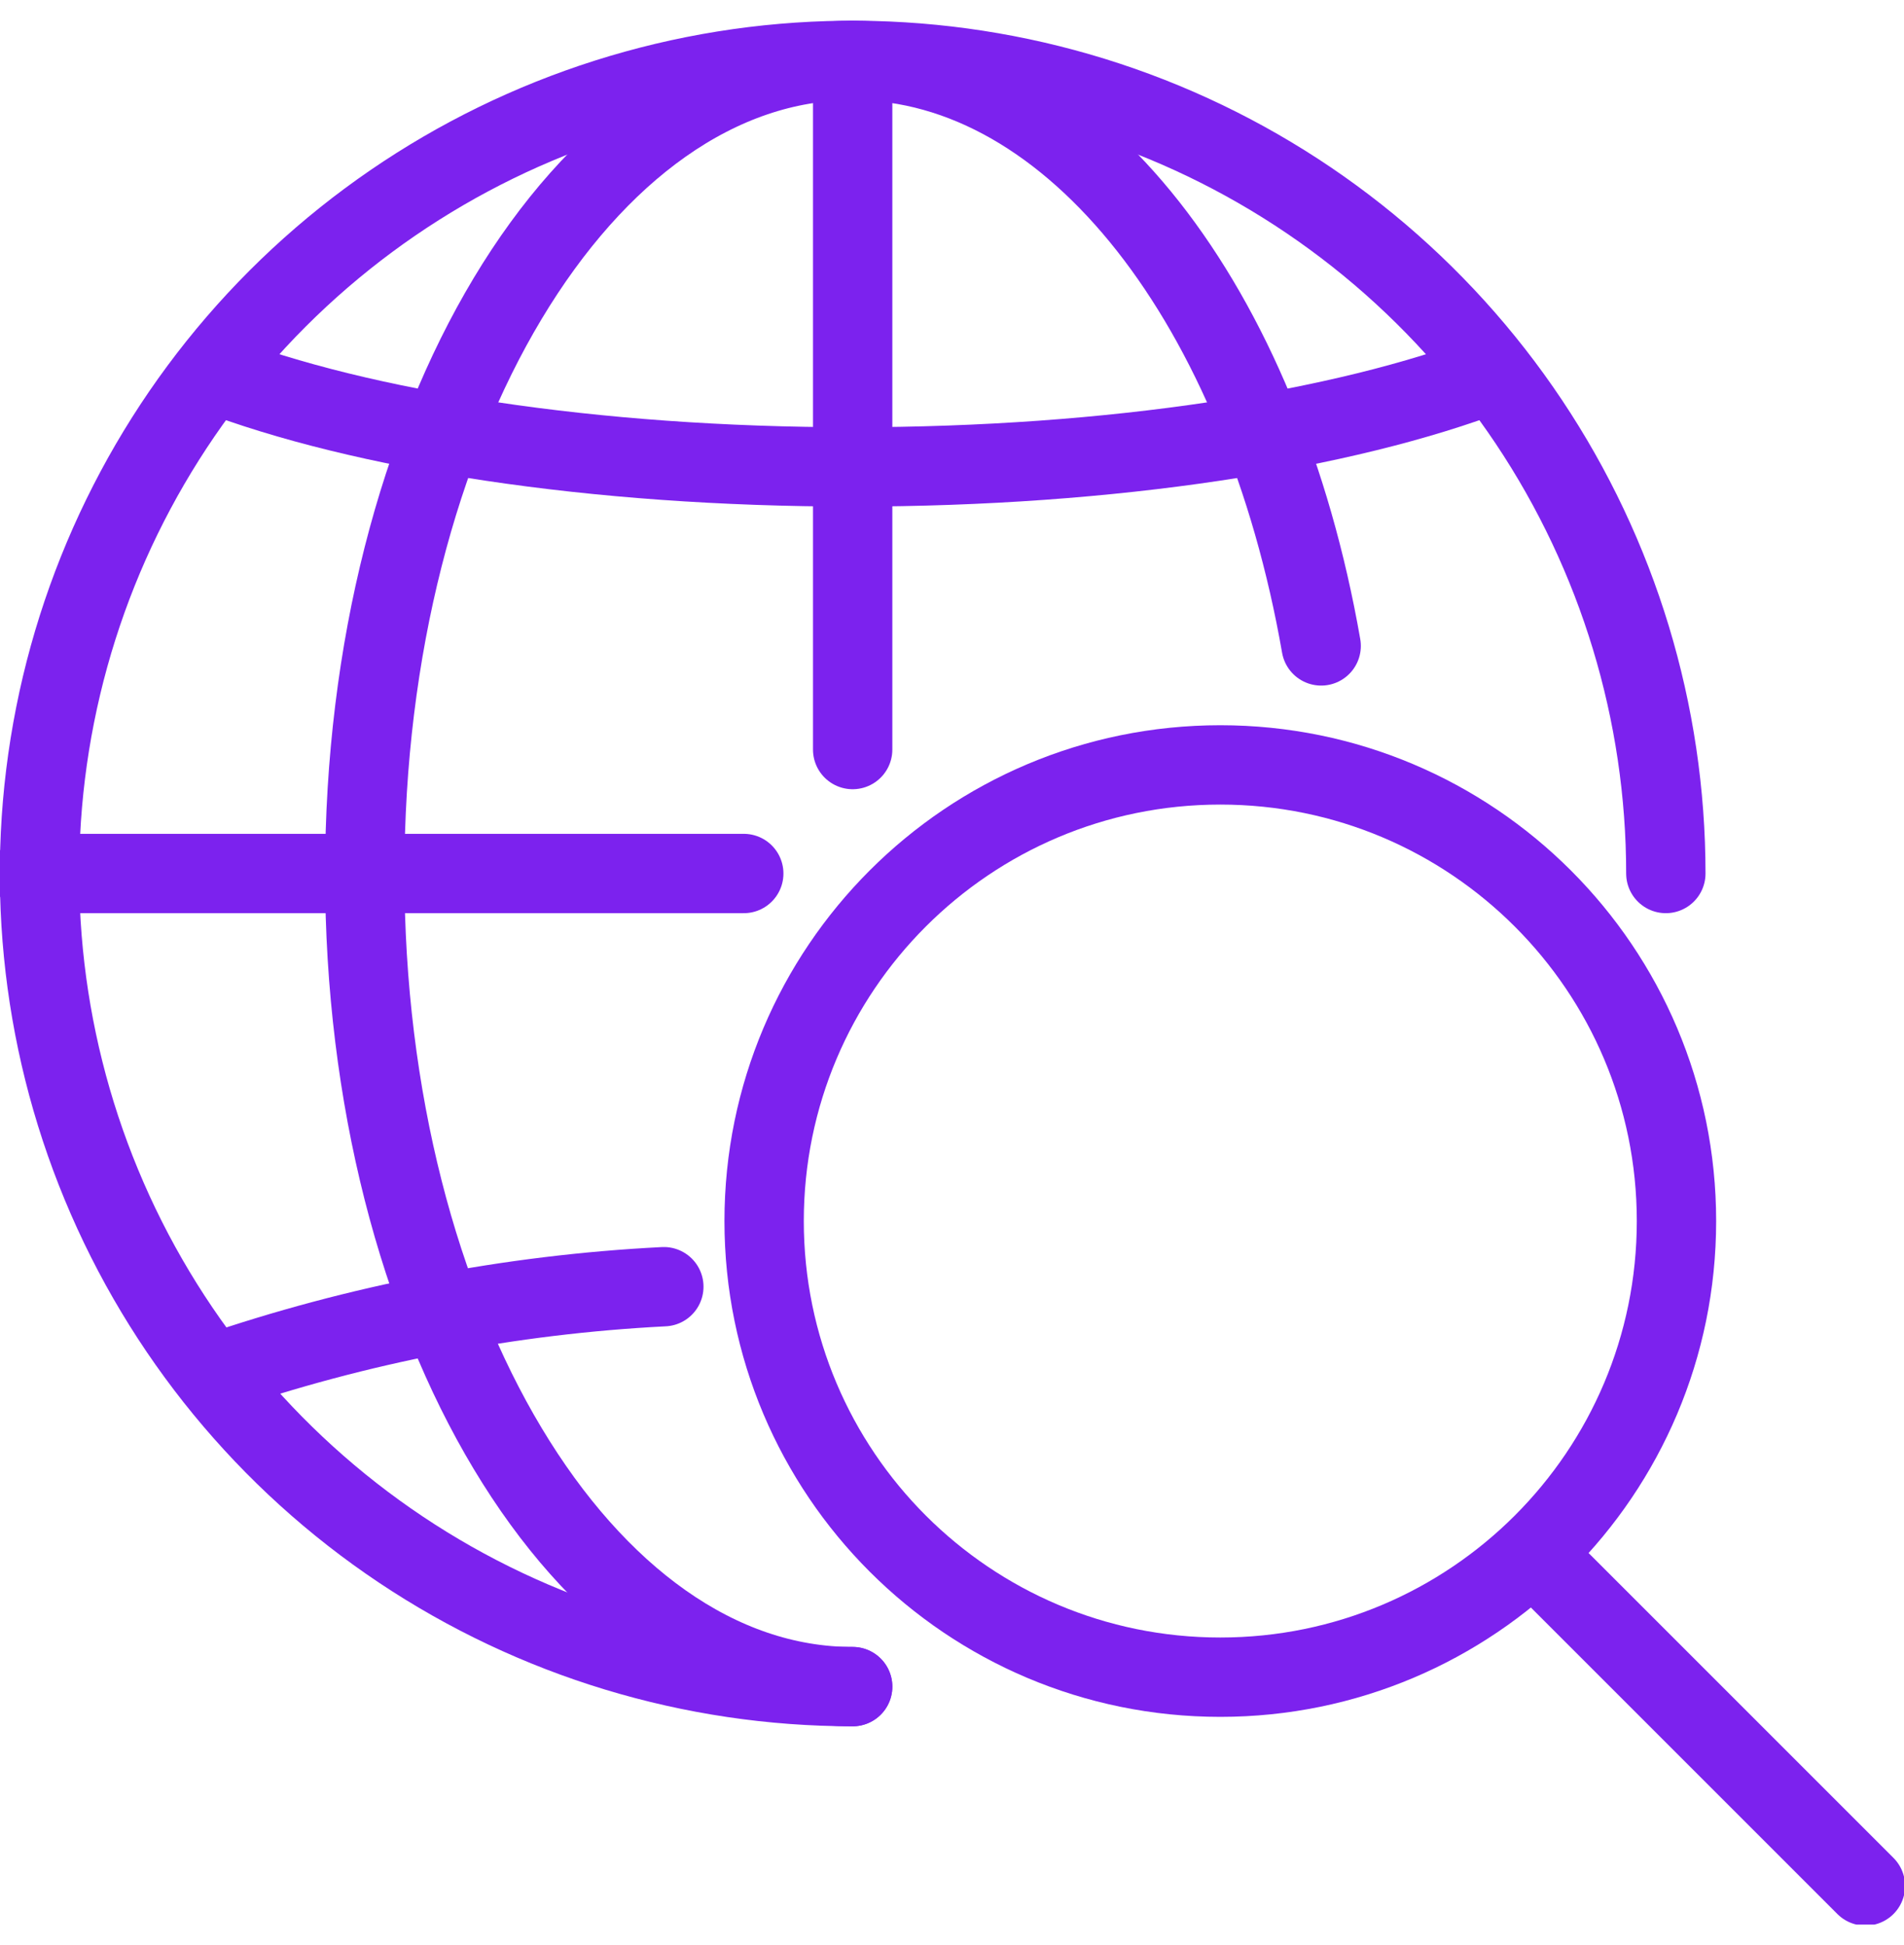 <?xml version="1.0" encoding="UTF-8"?> <svg xmlns="http://www.w3.org/2000/svg" width="46" height="47" viewBox="0 0 46 47" fill="none"> <g clip-path="url(#clip0_1575_82303)"> <path d="M29.482 40.523C35.568 40.523 40.503 35.589 40.503 29.502C40.503 23.416 35.568 18.481 29.482 18.481C23.395 18.481 18.461 23.416 18.461 29.502C18.461 35.589 23.395 40.523 29.482 40.523Z" stroke="#7C22EE" stroke-width="1.917" stroke-miterlimit="10"></path> <path d="M37.076 37.575L45.068 45.567" stroke="#7C22EE" stroke-width="1.917" stroke-linecap="round" stroke-linejoin="round"></path> <path d="M20.6 40.751C16.714 40.751 12.916 39.599 9.685 37.44C6.455 35.281 3.937 32.213 2.45 28.623C0.963 25.033 0.574 21.083 1.332 17.272C2.09 13.461 3.961 9.961 6.708 7.213C9.456 4.466 12.956 2.595 16.767 1.836C20.578 1.078 24.528 1.468 28.118 2.954C31.708 4.441 34.776 6.959 36.935 10.19C39.094 13.421 40.246 17.219 40.246 21.105" stroke="#7C22EE" stroke-width="1.917" stroke-linecap="round" stroke-linejoin="round"></path> <path d="M20.6 1.459V18.11" stroke="#7C22EE" stroke-width="1.917" stroke-miterlimit="10" stroke-linecap="round"></path> <path d="M16.038 31.088C12.324 31.277 8.654 31.986 5.137 33.194" stroke="#7C22EE" stroke-width="1.917" stroke-linecap="round" stroke-linejoin="round"></path> <path d="M5.137 9.015C8.733 10.393 14.315 11.281 20.601 11.281C26.886 11.281 32.468 10.393 36.065 9.015" stroke="#7C22EE" stroke-width="1.917" stroke-miterlimit="10"></path> <path d="M31.919 15.606C30.492 7.432 25.965 1.459 20.6 1.459C14.09 1.459 8.812 10.255 8.812 21.105C8.812 31.955 14.09 40.751 20.6 40.751" stroke="#7C22EE" stroke-width="1.917" stroke-linecap="round" stroke-linejoin="round"></path> <path d="M17.969 21.105H0.782" stroke="#7C22EE" stroke-width="1.917" stroke-linecap="round" stroke-linejoin="round"></path> </g> <defs> <clipPath id="clip0_1575_82303"> <rect width="46" height="46" fill="white" transform="translate(0 0.5)"></rect> </clipPath> </defs> </svg> 